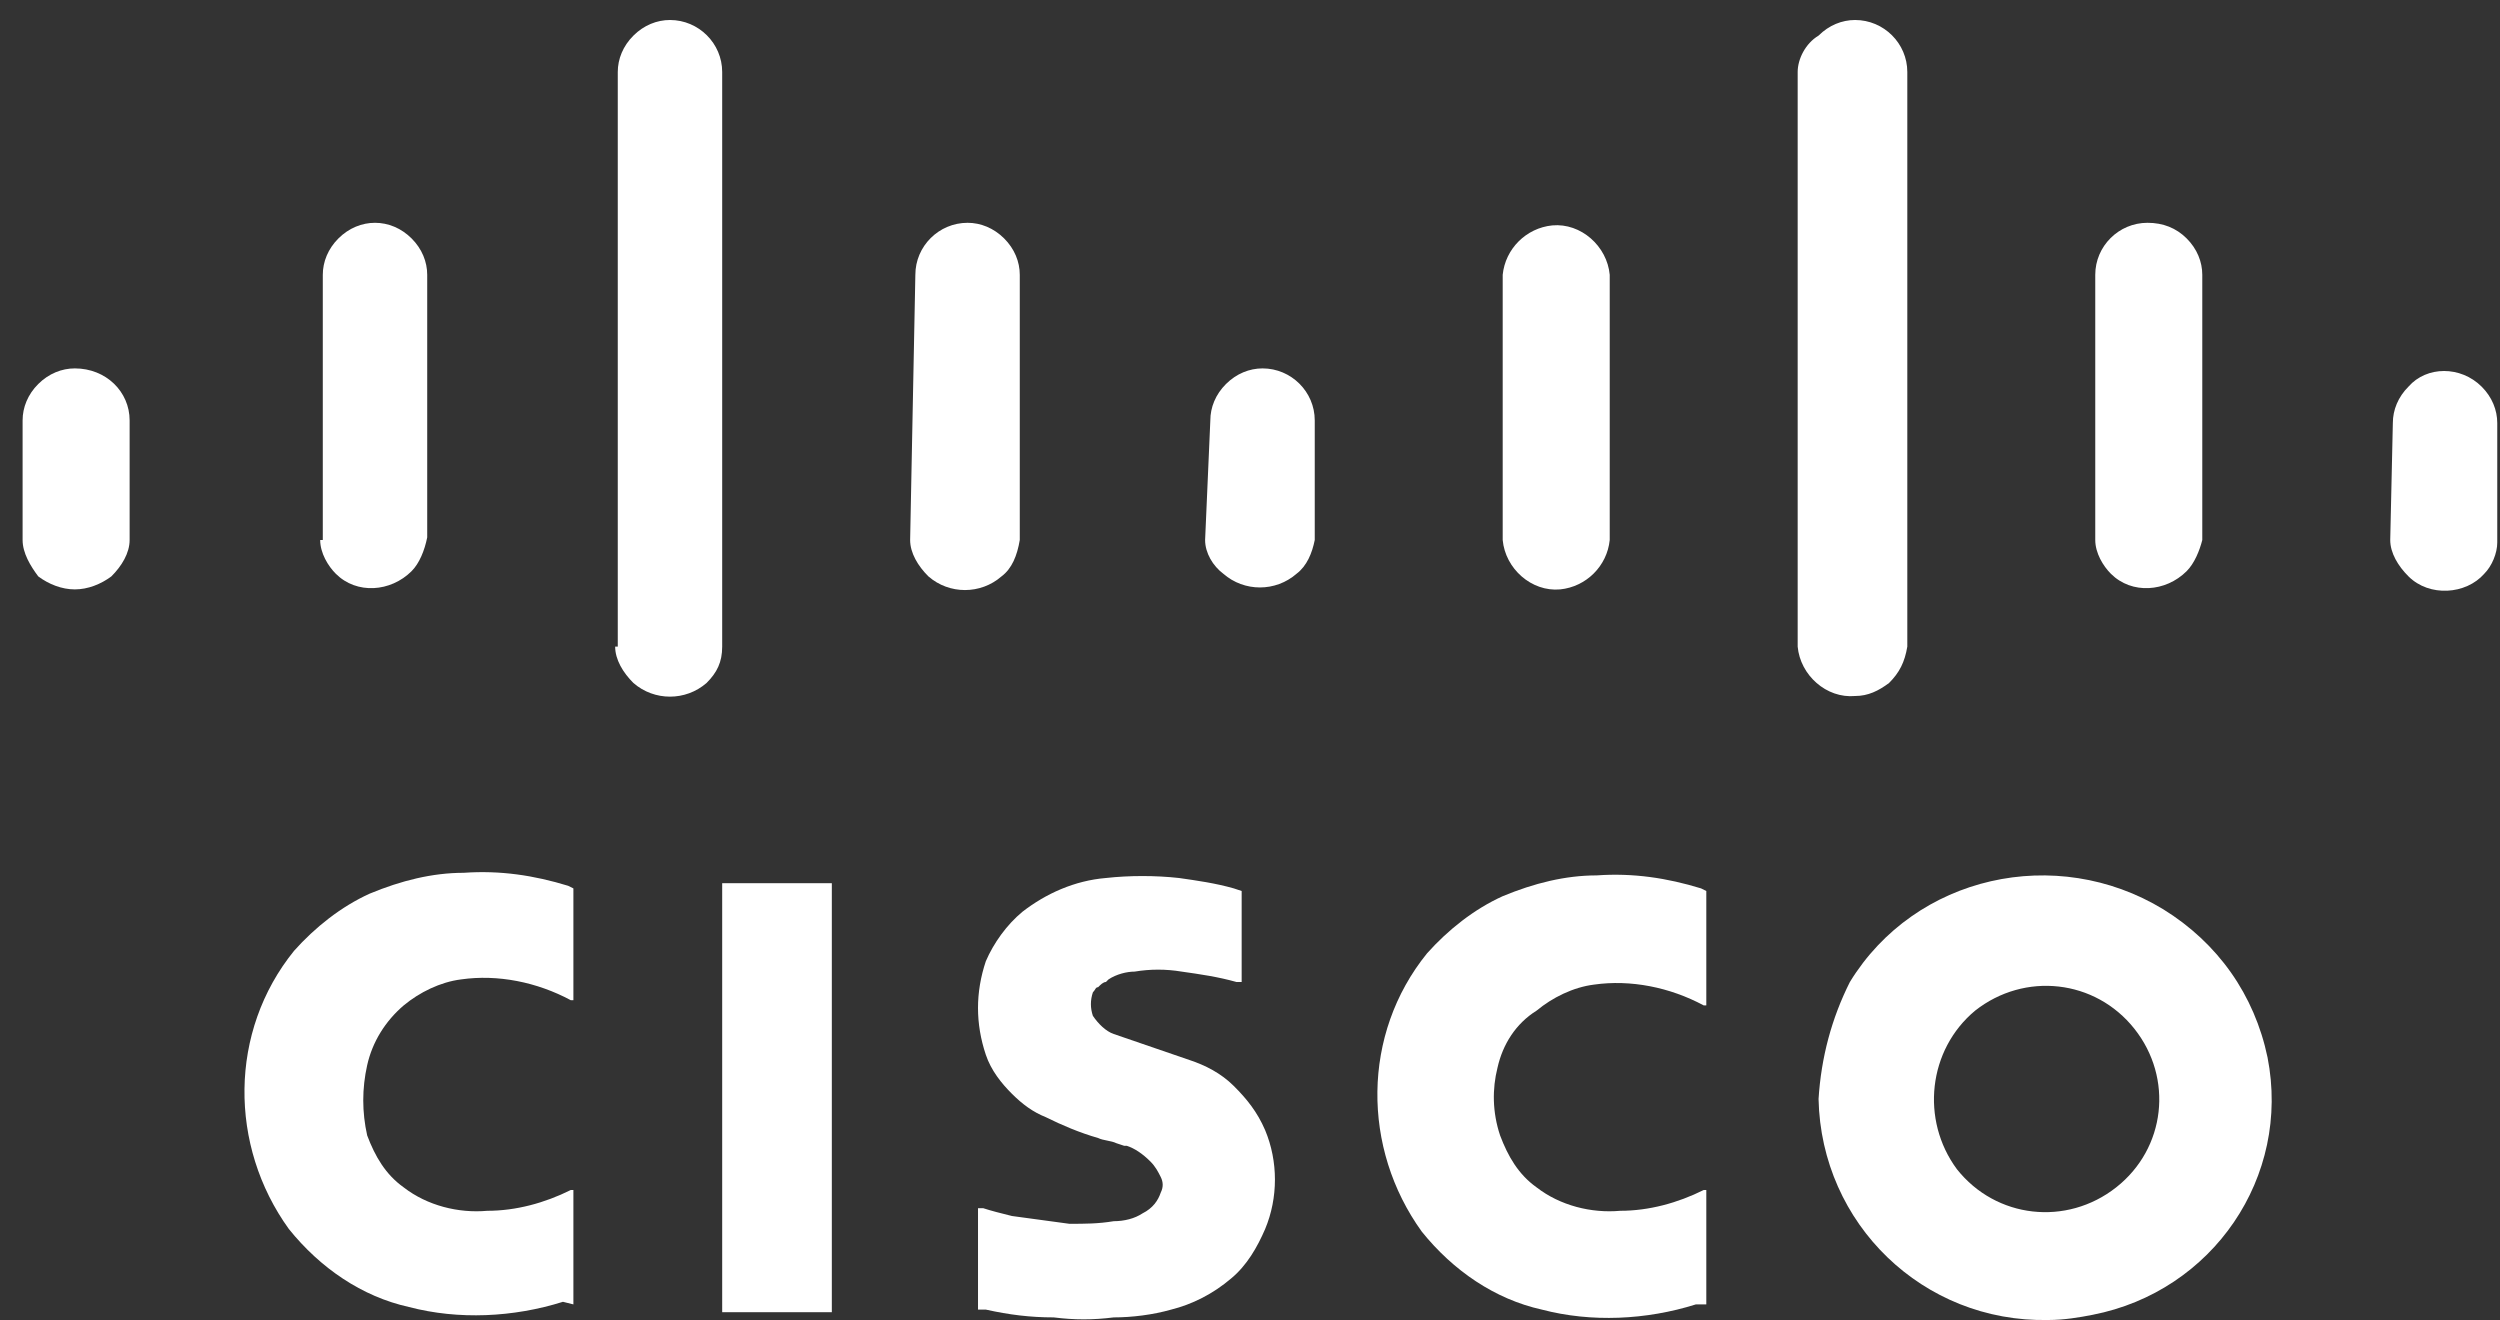 <svg width="125" height="66" xmlns="http://www.w3.org/2000/svg" xmlns:xlink="http://www.w3.org/1999/xlink" xml:space="preserve" overflow="hidden"><rect width="100%" height="100%" fill="#333333" stroke="none"/><defs><clipPath id="clip0"><rect x="52" y="548" width="125" height="66"/></clipPath><clipPath id="clip1"><rect x="52" y="548" width="125" height="66"/></clipPath><clipPath id="clip2"><rect x="53" y="549" width="124" height="65"/></clipPath><clipPath id="clip3"><rect x="53" y="549" width="124" height="65"/></clipPath><clipPath id="clip4"><rect x="53" y="549" width="124" height="65"/></clipPath></defs><g clip-path="url(#clip0)" transform="translate(-52 -548)"><g clip-path="url(#clip1)"><g clip-path="url(#clip2)"><g clip-path="url(#clip3)"><g clip-path="url(#clip4)"><path d="M47.58 59.54 47.58 64.48 47.97 64.48C49.14 64.74 50.18 64.87 51.35 64.87 52.39 65 53.3 65 54.34 64.87 55.25 64.87 56.29 64.74 57.2 64.48 58.24 64.22 59.28 63.7 60.19 62.92 60.97 62.27 61.49 61.36 61.88 60.45 62.53 58.89 62.53 57.07 61.88 55.51 61.49 54.6 60.97 53.95 60.32 53.3 59.67 52.65 58.89 52.26 58.11 52L54.34 50.7C53.95 50.57 53.56 50.18 53.3 49.79 53.17 49.4 53.17 49.01 53.3 48.62 53.43 48.49 53.43 48.36 53.56 48.36 53.69 48.23 53.82 48.1 53.95 48.1L54.08 47.97C54.47 47.71 54.99 47.58 55.38 47.58 56.16 47.45 56.94 47.45 57.72 47.58 58.63 47.71 59.54 47.84 60.45 48.1L60.71 48.1 60.71 43.55 60.32 43.42C59.41 43.16 58.5 43.03 57.59 42.9 56.42 42.77 55.12 42.77 53.95 42.9 52.39 43.03 50.96 43.68 49.79 44.59 49.01 45.24 48.36 46.15 47.97 47.06 47.45 48.62 47.45 50.18 47.97 51.74 48.23 52.52 48.75 53.17 49.27 53.69 49.79 54.21 50.31 54.6 50.96 54.86 51.74 55.25 52.65 55.64 53.56 55.9 53.82 56.03 54.21 56.03 54.47 56.16L54.86 56.29 54.99 56.29C55.38 56.42 55.77 56.68 56.16 57.07 56.42 57.33 56.55 57.59 56.68 57.85 56.81 58.11 56.81 58.37 56.68 58.63 56.55 59.02 56.29 59.41 55.77 59.67 55.38 59.93 54.86 60.06 54.34 60.06 53.56 60.19 52.91 60.19 52.13 60.19 51.22 60.06 50.18 59.93 49.27 59.8 48.75 59.67 48.23 59.54 47.84 59.41L47.58 59.41" fill="#FFFFFF" fill-rule="nonzero" fill-opacity="1" transform="matrix(1.004 0 0 1 53.13 549)"/><path d="M27.43 64.22 27.43 58.5 27.3 58.5C26 59.15 24.57 59.54 23.14 59.54 21.71 59.67 20.15 59.28 18.98 58.37 18.07 57.72 17.55 56.81 17.16 55.77 16.9 54.6 16.9 53.43 17.16 52.26 17.42 51.09 18.07 50.05 18.98 49.27 19.76 48.62 20.8 48.1 21.84 47.97 23.66 47.71 25.61 48.1 27.3 49.01L27.43 49.01 27.43 43.42 27.17 43.29C25.48 42.77 23.79 42.51 21.97 42.64 20.41 42.64 18.85 43.03 17.29 43.68 15.86 44.33 14.56 45.37 13.52 46.54 10.27 50.57 10.27 56.29 13.26 60.45 14.82 62.4 16.9 63.83 19.24 64.35 21.71 65 24.44 64.87 26.91 64.09L27.43 64.22" fill="#FFFFFF" fill-rule="nonzero" fill-opacity="1" transform="matrix(1.004 0 0 1 53.13 549)"/><path d="M40.3 64.61 40.3 43.16 34.84 43.16 34.84 64.61 40.3 64.61" fill="#FFFFFF" fill-rule="nonzero" fill-opacity="1" transform="matrix(1.004 0 0 1 53.13 549)"/><path d="M0 26C0 26.65 0.39 27.3 0.78 27.82 1.3 28.21 1.95 28.47 2.6 28.47 3.25 28.47 3.9 28.21 4.42 27.82 4.94 27.3 5.33 26.65 5.33 26L5.33 20.02C5.33 18.59 4.16 17.42 2.6 17.42 1.95 17.42 1.3 17.68 0.78 18.2 0.26 18.72 0 19.37 0 20.02L0 26" fill="#FFFFFF" fill-rule="nonzero" fill-opacity="1" transform="matrix(1.004 0 0 1 53.13 549)"/><path d="M14.82 26C14.82 26.65 15.21 27.3 15.6 27.69 16.64 28.73 18.33 28.6 19.37 27.56 19.76 27.17 20.02 26.52 20.15 25.87L20.15 12.74C20.15 12.09 19.89 11.44 19.37 10.92 18.33 9.88 16.77 9.88 15.73 10.92 15.21 11.44 14.95 12.09 14.95 12.74L14.95 26" fill="#FFFFFF" fill-rule="nonzero" fill-opacity="1" transform="matrix(1.004 0 0 1 53.13 549)"/><path d="M29.51 31.33C29.51 31.98 29.9 32.63 30.42 33.15 31.46 34.06 33.02 34.06 34.06 33.15 34.58 32.63 34.84 32.11 34.84 31.33L34.84 2.6C34.84 1.17 33.67 0 32.24 0 31.59 0 30.94 0.26 30.42 0.78 29.9 1.3 29.64 1.95 29.64 2.6L29.64 31.33" fill="#FFFFFF" fill-rule="nonzero" fill-opacity="1" transform="matrix(1.004 0 0 1 53.13 549)"/><path d="M44.2 26C44.2 26.65 44.59 27.3 45.11 27.82 46.15 28.73 47.71 28.73 48.75 27.82 49.27 27.43 49.53 26.78 49.66 26L49.66 12.74C49.66 12.09 49.4 11.44 48.88 10.92 48.36 10.4 47.71 10.14 47.06 10.14 45.63 10.14 44.46 11.31 44.46 12.74L44.2 26" fill="#FFFFFF" fill-rule="nonzero" fill-opacity="1" transform="matrix(1.004 0 0 1 53.13 549)"/><path d="M58.89 26C58.89 26.65 59.28 27.3 59.8 27.69 60.84 28.6 62.4 28.6 63.44 27.69 63.96 27.3 64.22 26.65 64.35 26L64.35 20.02C64.35 18.59 63.18 17.42 61.75 17.42 61.1 17.42 60.45 17.68 59.93 18.2 59.41 18.72 59.15 19.37 59.15 20.02L58.89 26" fill="#FFFFFF" fill-rule="nonzero" fill-opacity="1" transform="matrix(1.004 0 0 1 53.13 549)"/><path d="M73.71 26C73.84 27.43 75.14 28.6 76.57 28.47 77.87 28.34 78.91 27.3 79.04 26L79.04 12.74C78.91 11.31 77.61 10.14 76.18 10.27 74.88 10.4 73.84 11.44 73.71 12.74L73.71 26" fill="#FFFFFF" fill-rule="nonzero" fill-opacity="1" transform="matrix(1.004 0 0 1 53.13 549)"/><path d="M88.4 31.33C88.53 32.76 89.83 33.93 91.26 33.8 91.91 33.8 92.43 33.54 92.95 33.15 93.47 32.63 93.73 32.11 93.86 31.33L93.86 2.6C93.86 1.17 92.69 0 91.26 0 90.61 0 89.96 0.26 89.44 0.78 88.79 1.17 88.4 1.95 88.4 2.6L88.4 31.33" fill="#FFFFFF" fill-rule="nonzero" fill-opacity="1" transform="matrix(1.004 0 0 1 53.13 549)"/><path d="M103.22 26C103.22 26.65 103.61 27.3 104 27.69 105.04 28.73 106.73 28.6 107.77 27.56 108.16 27.17 108.42 26.52 108.55 26L108.55 12.74C108.55 12.09 108.29 11.44 107.77 10.92 107.25 10.4 106.6 10.14 105.82 10.14 104.39 10.14 103.22 11.31 103.22 12.74L103.22 26" fill="#FFFFFF" fill-rule="nonzero" fill-opacity="1" transform="matrix(1.004 0 0 1 53.13 549)"/><path d="M117.91 26C117.91 26.65 118.3 27.3 118.82 27.82 119.86 28.86 121.68 28.73 122.59 27.69 122.98 27.3 123.24 26.65 123.24 26.13L123.24 20.15C123.24 19.5 122.98 18.85 122.46 18.33 121.42 17.29 119.73 17.29 118.82 18.33 118.3 18.85 118.04 19.5 118.04 20.15L117.91 26" fill="#FFFFFF" fill-rule="nonzero" fill-opacity="1" transform="matrix(1.004 0 0 1 53.13 549)"/><path d="M83.85 64.22 83.85 58.5 83.72 58.5C82.42 59.15 80.99 59.54 79.56 59.54 78.13 59.67 76.57 59.28 75.4 58.37 74.49 57.72 73.97 56.81 73.58 55.77 73.19 54.6 73.19 53.43 73.45 52.39 73.71 51.22 74.36 50.18 75.4 49.53 76.18 48.88 77.22 48.36 78.26 48.23 80.08 47.97 82.03 48.36 83.72 49.27L83.85 49.27 83.85 43.55 83.59 43.42C81.9 42.9 80.21 42.64 78.39 42.77 76.83 42.77 75.27 43.16 73.71 43.81 72.28 44.46 70.98 45.5 69.94 46.67 66.69 50.7 66.69 56.42 69.68 60.58 71.24 62.53 73.32 63.96 75.66 64.48 78.13 65.13 80.86 65 83.33 64.22L83.85 64.22" fill="#FFFFFF" fill-rule="nonzero" fill-opacity="1" transform="matrix(1.004 0 0 1 53.13 549)"/><path d="M89.44 53.95C89.57 60.19 94.64 65.13 100.88 65 101.66 65 102.44 64.87 103.09 64.74 109.07 63.57 112.97 57.85 111.8 51.87 111.15 48.75 109.33 46.15 106.6 44.46 101.27 41.21 94.25 42.77 91 48.1 90.09 49.92 89.57 51.87 89.44 53.95M97.24 49.53C99.71 47.58 103.22 47.97 105.17 50.44 105.17 50.44 105.17 50.44 105.17 50.44 107.12 52.91 106.73 56.42 104.26 58.37 101.79 60.32 98.28 59.93 96.33 57.46 94.51 54.99 94.9 51.48 97.24 49.53 97.24 49.53 97.24 49.53 97.24 49.53" fill="#FFFFFF" fill-rule="nonzero" fill-opacity="1" transform="matrix(1.004 0 0 1 53.13 549)"/></g></g></g></g></g></svg>
